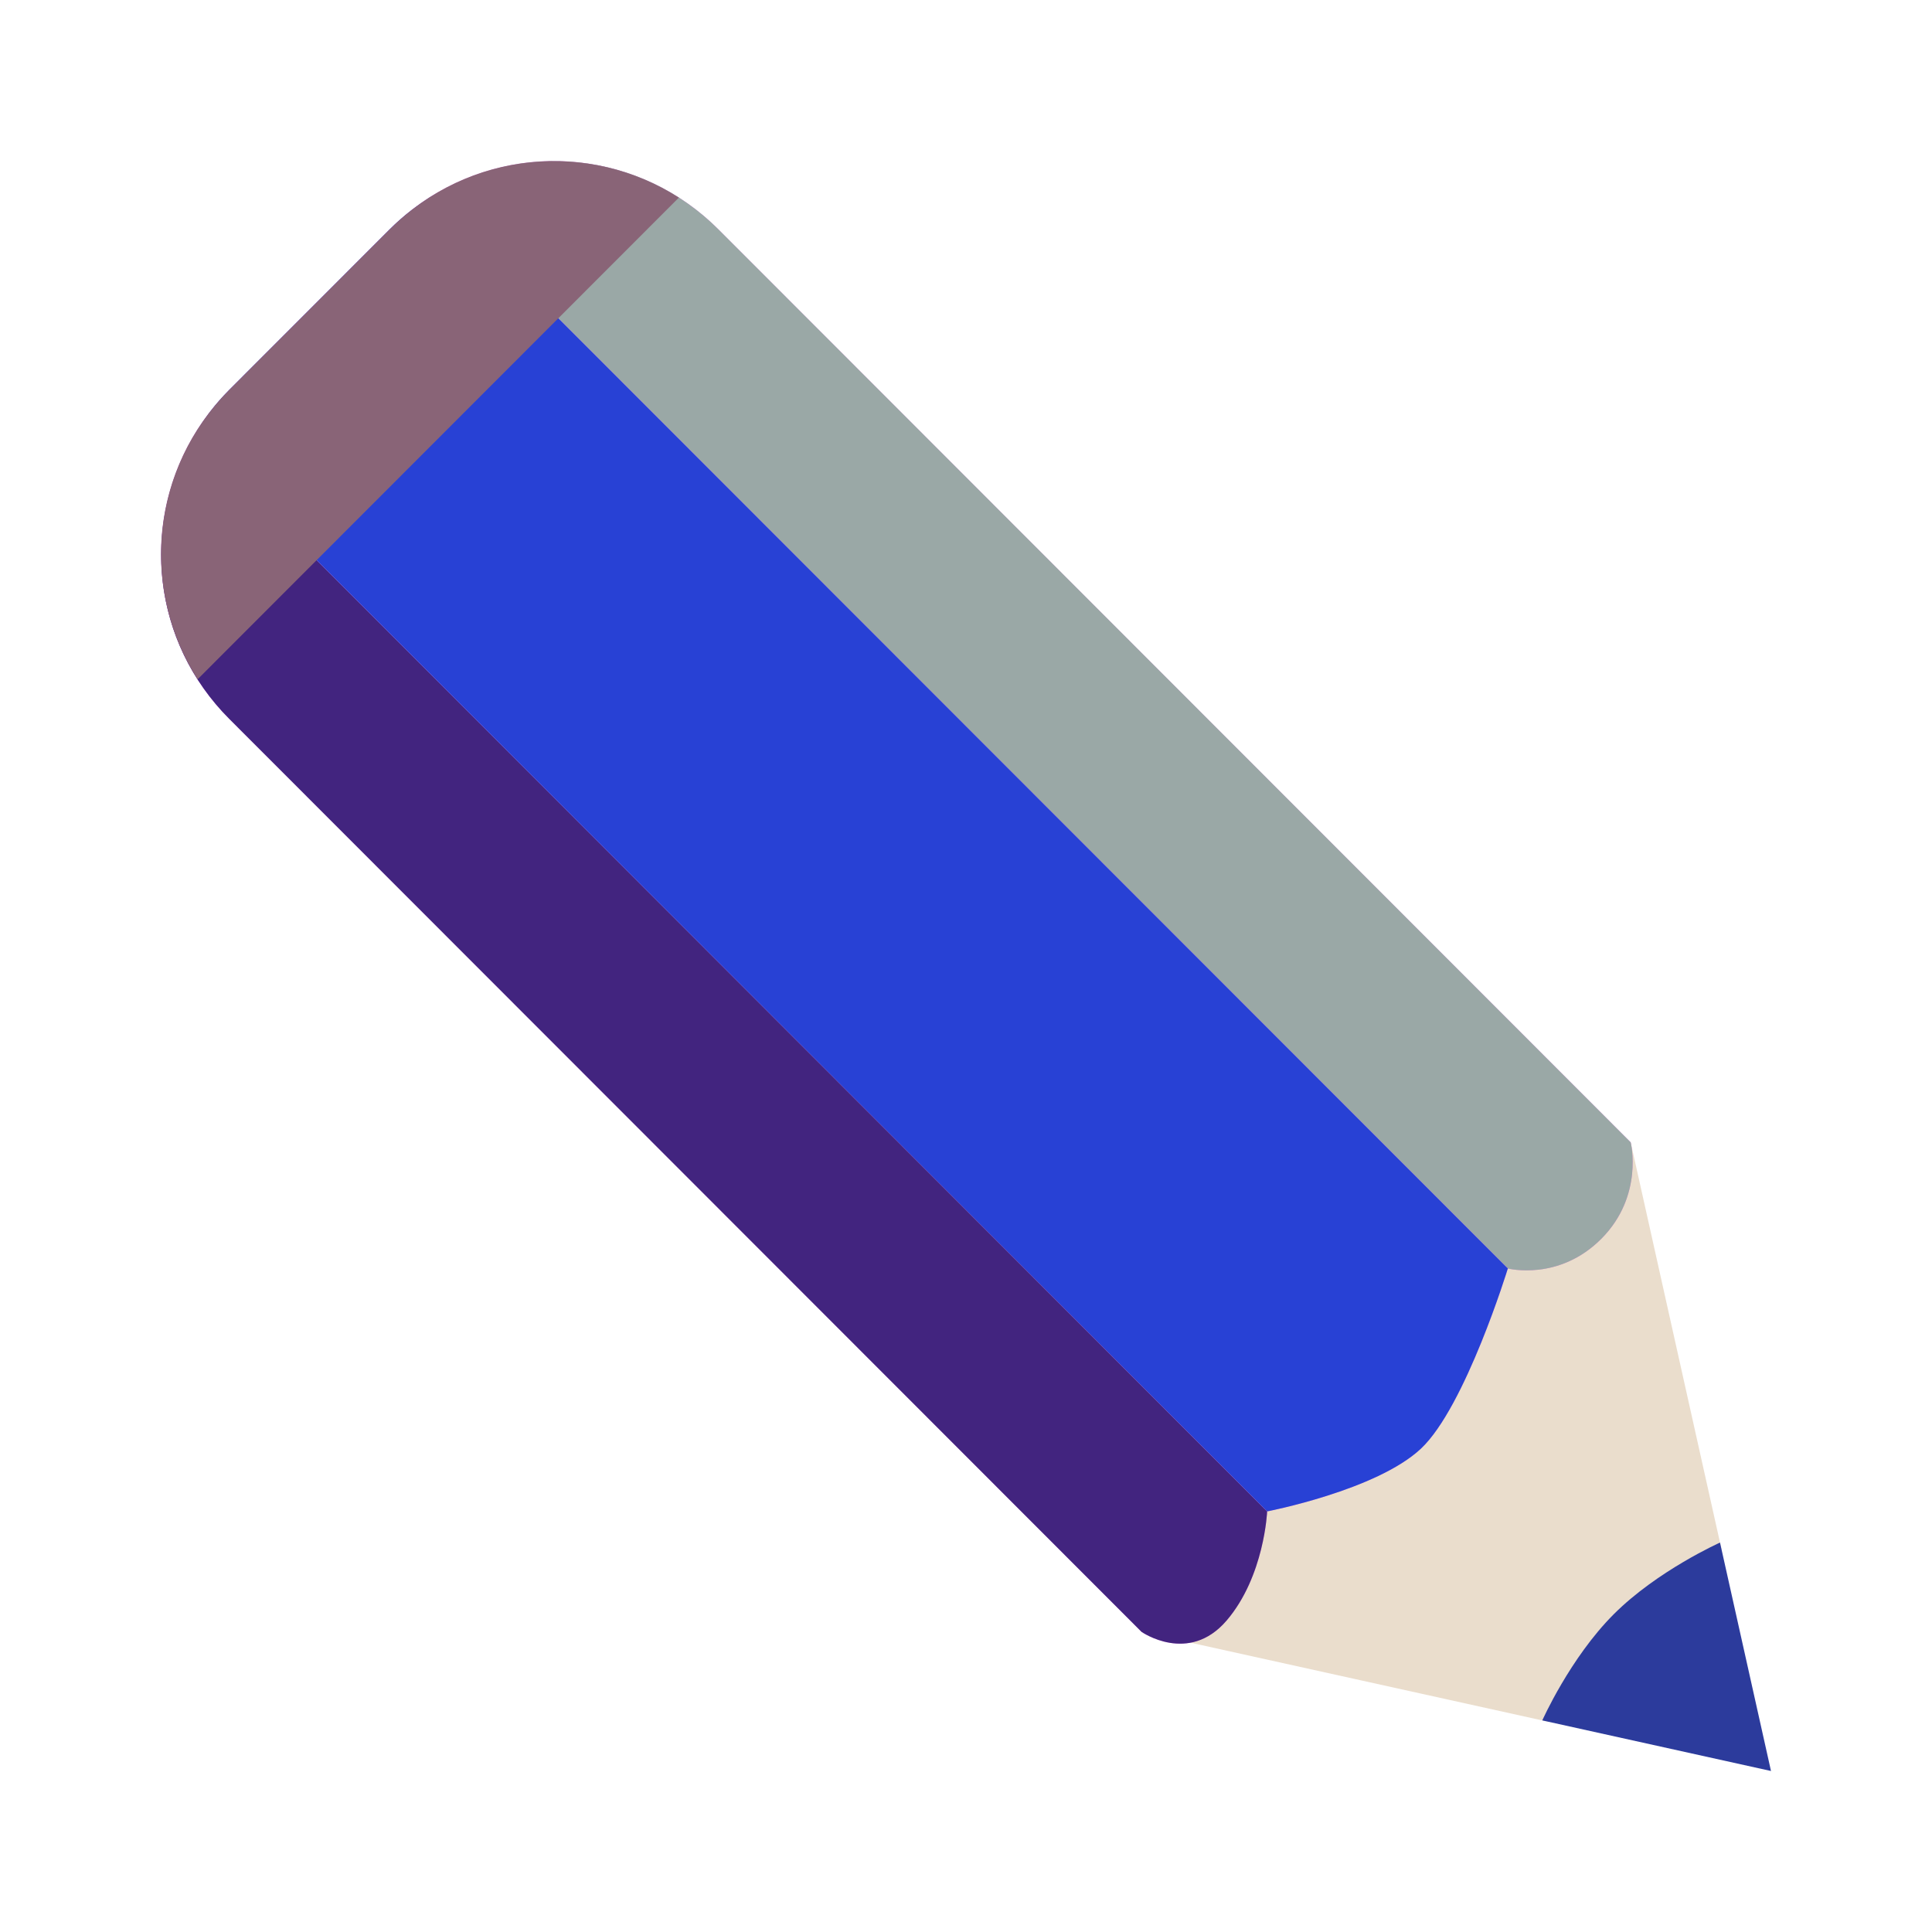 <svg clip-rule="evenodd" fill-rule="evenodd" stroke-linejoin="round" stroke-miterlimit="2" viewBox="0 0 48 48" xmlns="http://www.w3.org/2000/svg">
 <g fill-rule="nonzero">
  <path d="m28.361 40.543 12.153-12.163 2.254 10.101-1.153 3.266-3.15 1.029z" fill="#eaddcc"/>
  <path d="m5.698 9.684c-2.263 2.265-2.264 5.913-.001 8.178l22.663 22.68s1.17.82 2.113-.279c.942-1.098 1.008-2.712 1.008-2.712s2.718-.524 3.823-1.562c1.104-1.039 2.158-4.474 2.158-4.474s1.268.326 2.326-.741c1.059-1.067.726-2.394.726-2.394l-22.664-22.681c-2.263-2.265-5.906-2.265-8.169 0z" fill="#f0f" fill-opacity=".37"/>
  <path d="m10.799 4.832 26.663 26.683s1.267.326 2.326-.741c1.058-1.067.726-2.394.726-2.394l-22.664-22.681c-1.92-1.922-4.829-2.206-7.051-.867z" fill="#9aa8a6"/>
  <path d="m38.318 42.743 5.682 1.257-1.267-5.675s-1.557.696-2.642 1.782c-1.085 1.087-1.773 2.636-1.773 2.636z" fill="#2c3b9c"/>
  <path d="m4.804 10.851c-1.306 2.218-1.014 5.103.893 7.011l22.664 22.681s1.169.819 2.112-.279c.942-1.099 1.009-2.714 1.009-2.714z" fill="#42247f"/>
  <path d="m5.698 9.684c-.357.357-.65.753-.894 1.167l26.678 26.699s2.717-.522 3.822-1.56c1.104-1.039 2.158-4.475 2.158-4.475l-26.663-26.683c-.397.239-.775.523-1.118.867z" fill="#2841d5"/>
  <path d="m5.698 9.684c-1.959 1.961-2.221 4.954-.789 7.193l11.957-11.967c-2.237-1.432-5.227-1.171-7.185.789z" fill="#896477"/>
 </g>
</svg>
